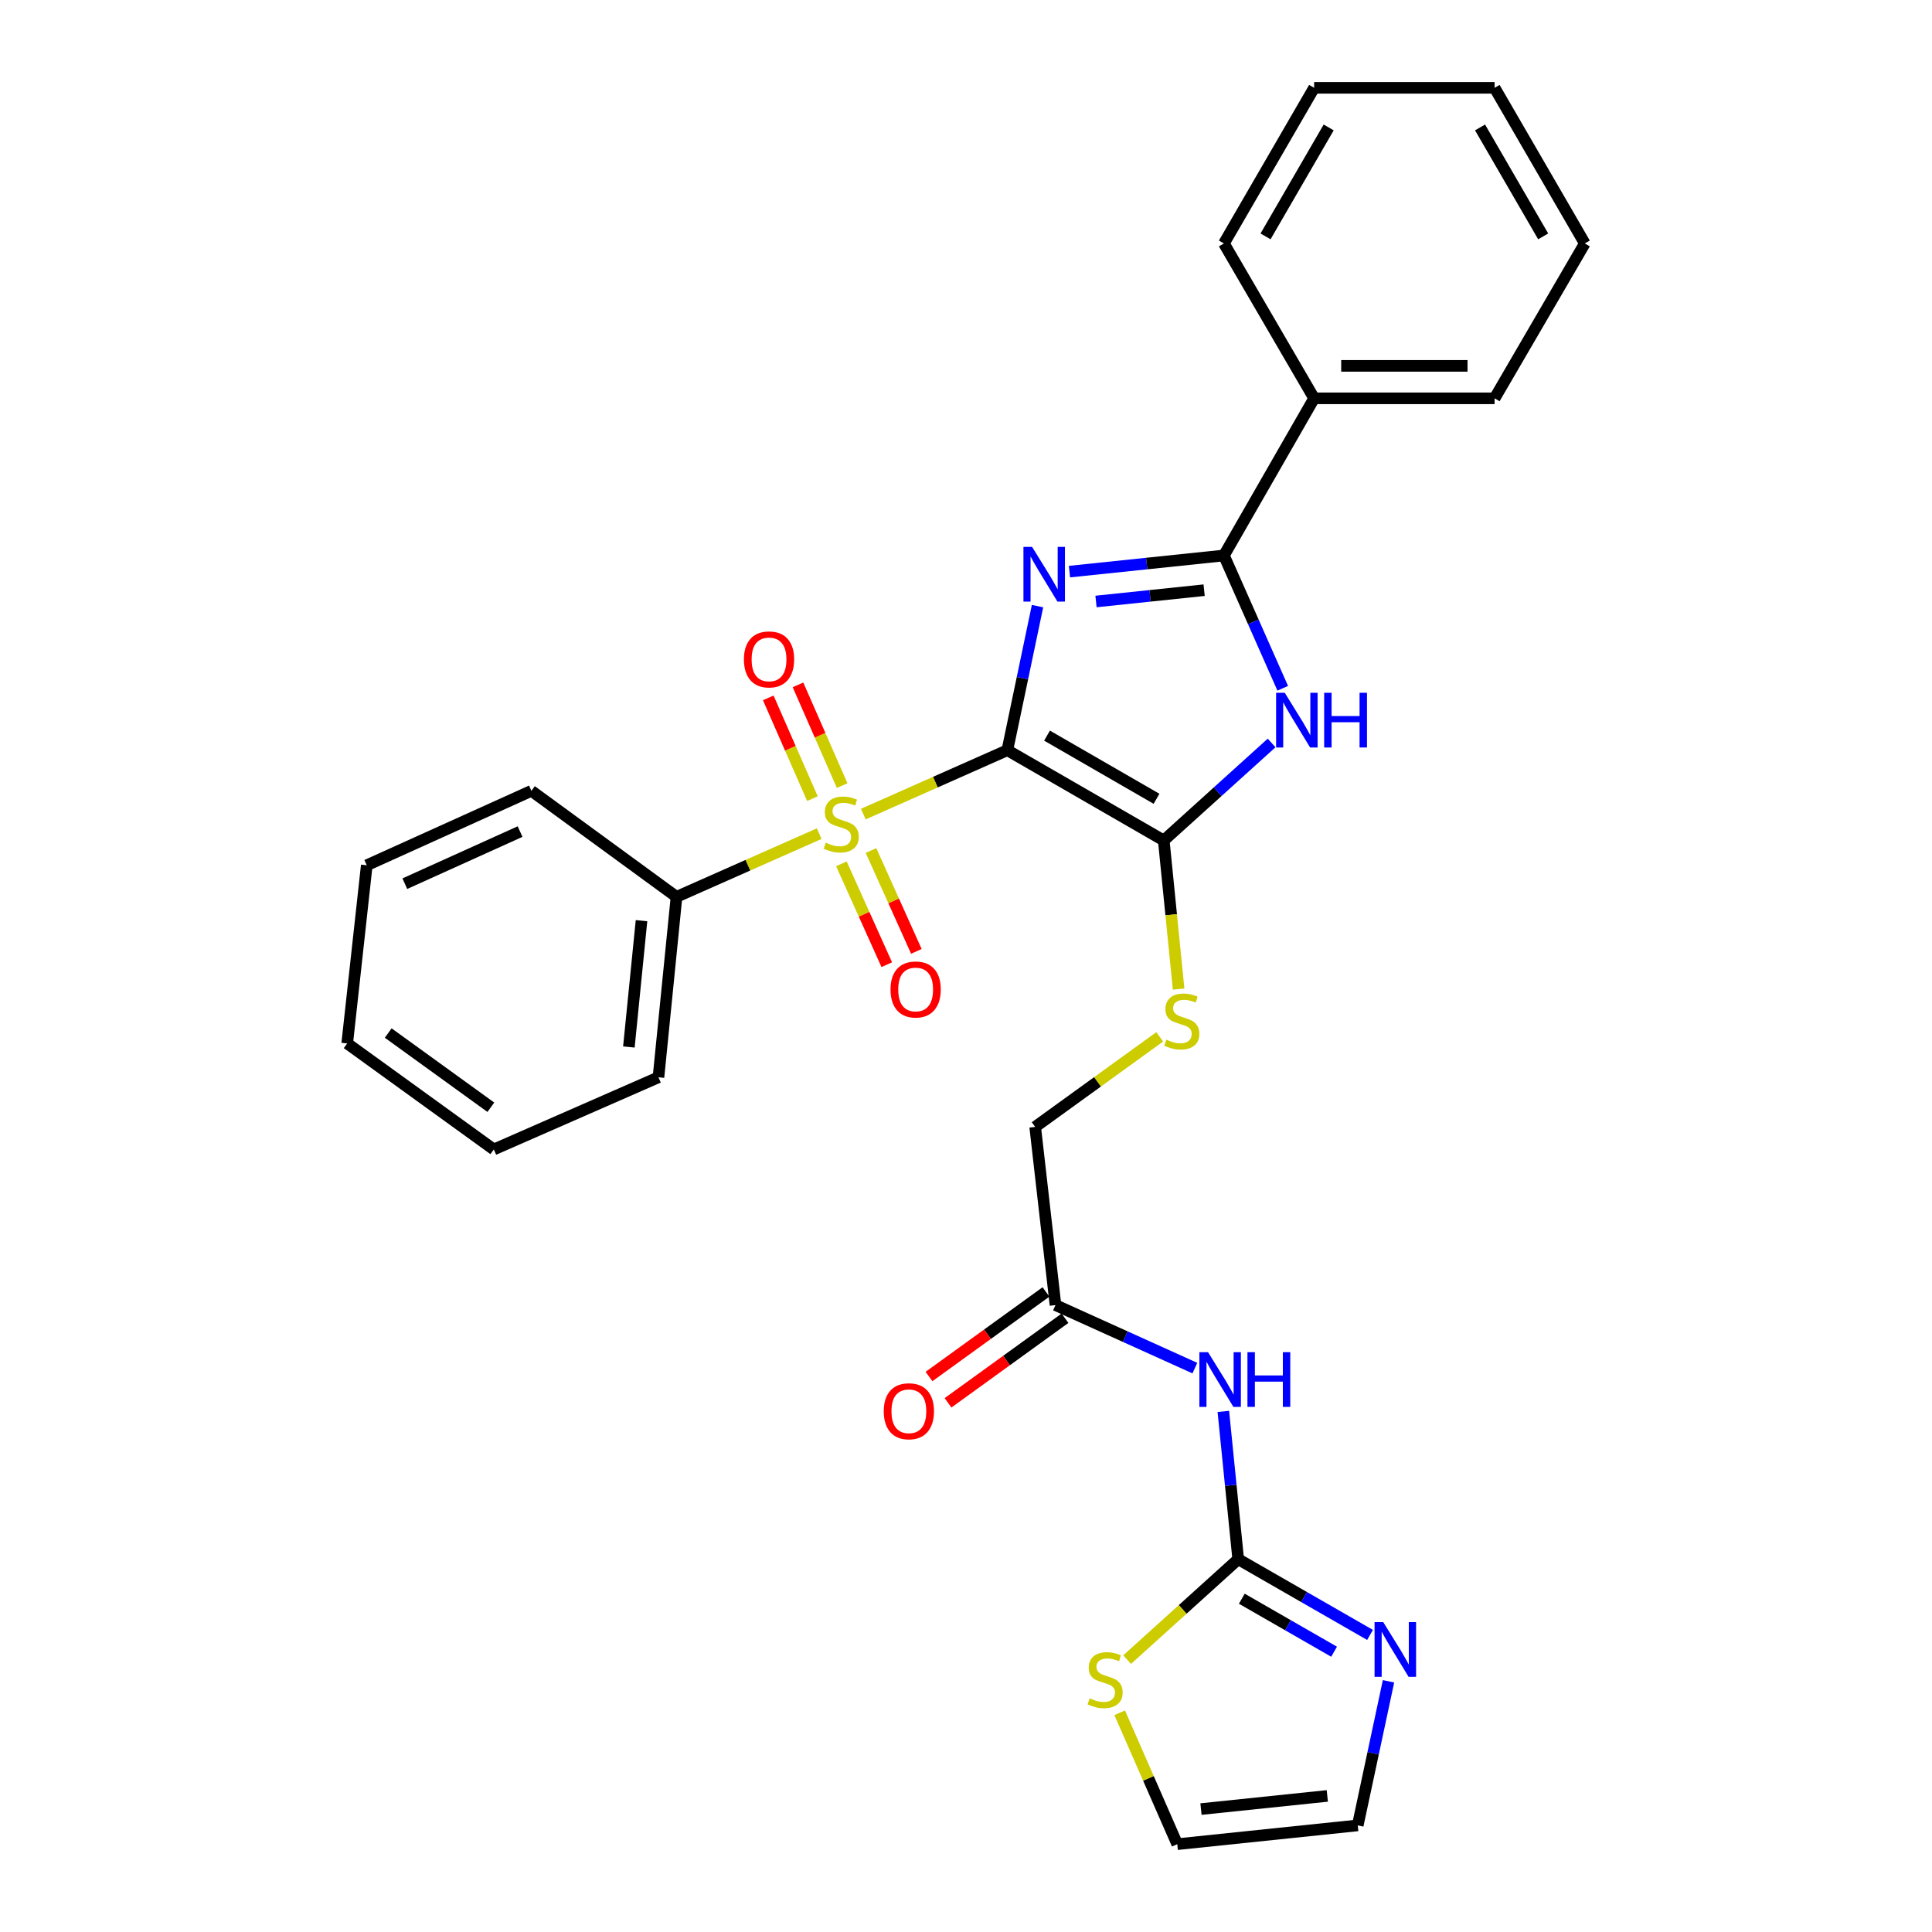 <?xml version='1.0' encoding='iso-8859-1'?>
<svg version='1.1' baseProfile='full'
              xmlns='http://www.w3.org/2000/svg'
                      xmlns:rdkit='http://www.rdkit.org/xml'
                      xmlns:xlink='http://www.w3.org/1999/xlink'
                  xml:space='preserve'
width='1000px' height='1000px' viewBox='0 0 1000 1000'>
<!-- END OF HEADER -->
<rect style='opacity:1.0;fill:#FFFFFF;stroke:none' width='1000' height='1000' x='0' y='0'> </rect>
<path class='bond-0' d='M 521.404,388.305 L 529.213,351.015' style='fill:none;fill-rule:evenodd;stroke:#000000;stroke-width:6px;stroke-linecap:butt;stroke-linejoin:miter;stroke-opacity:1' />
<path class='bond-0' d='M 529.213,351.015 L 537.021,313.725' style='fill:none;fill-rule:evenodd;stroke:#0000FF;stroke-width:6px;stroke-linecap:butt;stroke-linejoin:miter;stroke-opacity:1' />
<path class='bond-1' d='M 521.404,388.305 L 484.125,404.84' style='fill:none;fill-rule:evenodd;stroke:#000000;stroke-width:6px;stroke-linecap:butt;stroke-linejoin:miter;stroke-opacity:1' />
<path class='bond-1' d='M 484.125,404.84 L 446.847,421.375' style='fill:none;fill-rule:evenodd;stroke:#CCCC00;stroke-width:6px;stroke-linecap:butt;stroke-linejoin:miter;stroke-opacity:1' />
<path class='bond-2' d='M 521.404,388.305 L 602.36,435.014' style='fill:none;fill-rule:evenodd;stroke:#000000;stroke-width:6px;stroke-linecap:butt;stroke-linejoin:miter;stroke-opacity:1' />
<path class='bond-2' d='M 541.944,380.758 L 598.614,413.455' style='fill:none;fill-rule:evenodd;stroke:#000000;stroke-width:6px;stroke-linecap:butt;stroke-linejoin:miter;stroke-opacity:1' />
<path class='bond-3' d='M 553.552,295.872 L 593.526,291.692' style='fill:none;fill-rule:evenodd;stroke:#0000FF;stroke-width:6px;stroke-linecap:butt;stroke-linejoin:miter;stroke-opacity:1' />
<path class='bond-3' d='M 593.526,291.692 L 633.5,287.513' style='fill:none;fill-rule:evenodd;stroke:#000000;stroke-width:6px;stroke-linecap:butt;stroke-linejoin:miter;stroke-opacity:1' />
<path class='bond-3' d='M 567.291,311.329 L 595.273,308.403' style='fill:none;fill-rule:evenodd;stroke:#0000FF;stroke-width:6px;stroke-linecap:butt;stroke-linejoin:miter;stroke-opacity:1' />
<path class='bond-3' d='M 595.273,308.403 L 623.255,305.477' style='fill:none;fill-rule:evenodd;stroke:#000000;stroke-width:6px;stroke-linecap:butt;stroke-linejoin:miter;stroke-opacity:1' />
<path class='bond-11' d='M 435.505,447.119 L 447.248,473.22' style='fill:none;fill-rule:evenodd;stroke:#CCCC00;stroke-width:6px;stroke-linecap:butt;stroke-linejoin:miter;stroke-opacity:1' />
<path class='bond-11' d='M 447.248,473.22 L 458.991,499.321' style='fill:none;fill-rule:evenodd;stroke:#FF0000;stroke-width:6px;stroke-linecap:butt;stroke-linejoin:miter;stroke-opacity:1' />
<path class='bond-11' d='M 450.828,440.226 L 462.571,466.327' style='fill:none;fill-rule:evenodd;stroke:#CCCC00;stroke-width:6px;stroke-linecap:butt;stroke-linejoin:miter;stroke-opacity:1' />
<path class='bond-11' d='M 462.571,466.327 L 474.313,492.427' style='fill:none;fill-rule:evenodd;stroke:#FF0000;stroke-width:6px;stroke-linecap:butt;stroke-linejoin:miter;stroke-opacity:1' />
<path class='bond-12' d='M 435.899,406.626 L 424.469,380.556' style='fill:none;fill-rule:evenodd;stroke:#CCCC00;stroke-width:6px;stroke-linecap:butt;stroke-linejoin:miter;stroke-opacity:1' />
<path class='bond-12' d='M 424.469,380.556 L 413.039,354.487' style='fill:none;fill-rule:evenodd;stroke:#FF0000;stroke-width:6px;stroke-linecap:butt;stroke-linejoin:miter;stroke-opacity:1' />
<path class='bond-12' d='M 420.511,413.372 L 409.081,387.303' style='fill:none;fill-rule:evenodd;stroke:#CCCC00;stroke-width:6px;stroke-linecap:butt;stroke-linejoin:miter;stroke-opacity:1' />
<path class='bond-12' d='M 409.081,387.303 L 397.651,361.233' style='fill:none;fill-rule:evenodd;stroke:#FF0000;stroke-width:6px;stroke-linecap:butt;stroke-linejoin:miter;stroke-opacity:1' />
<path class='bond-13' d='M 424.005,431.499 L 387.085,447.851' style='fill:none;fill-rule:evenodd;stroke:#CCCC00;stroke-width:6px;stroke-linecap:butt;stroke-linejoin:miter;stroke-opacity:1' />
<path class='bond-13' d='M 387.085,447.851 L 350.165,464.203' style='fill:none;fill-rule:evenodd;stroke:#000000;stroke-width:6px;stroke-linecap:butt;stroke-linejoin:miter;stroke-opacity:1' />
<path class='bond-4' d='M 602.36,435.014 L 630.273,409.783' style='fill:none;fill-rule:evenodd;stroke:#000000;stroke-width:6px;stroke-linecap:butt;stroke-linejoin:miter;stroke-opacity:1' />
<path class='bond-4' d='M 630.273,409.783 L 658.186,384.551' style='fill:none;fill-rule:evenodd;stroke:#0000FF;stroke-width:6px;stroke-linecap:butt;stroke-linejoin:miter;stroke-opacity:1' />
<path class='bond-8' d='M 602.36,435.014 L 606.205,473.481' style='fill:none;fill-rule:evenodd;stroke:#000000;stroke-width:6px;stroke-linecap:butt;stroke-linejoin:miter;stroke-opacity:1' />
<path class='bond-8' d='M 606.205,473.481 L 610.049,511.947' style='fill:none;fill-rule:evenodd;stroke:#CCCC00;stroke-width:6px;stroke-linecap:butt;stroke-linejoin:miter;stroke-opacity:1' />
<path class='bond-14' d='M 633.5,287.513 L 680.19,206.173' style='fill:none;fill-rule:evenodd;stroke:#000000;stroke-width:6px;stroke-linecap:butt;stroke-linejoin:miter;stroke-opacity:1' />
<path class='bond-29' d='M 633.5,287.513 L 648.722,321.884' style='fill:none;fill-rule:evenodd;stroke:#000000;stroke-width:6px;stroke-linecap:butt;stroke-linejoin:miter;stroke-opacity:1' />
<path class='bond-29' d='M 648.722,321.884 L 663.945,356.254' style='fill:none;fill-rule:evenodd;stroke:#0000FF;stroke-width:6px;stroke-linecap:butt;stroke-linejoin:miter;stroke-opacity:1' />
<path class='bond-5' d='M 640.893,807.044 L 637.046,768.793' style='fill:none;fill-rule:evenodd;stroke:#000000;stroke-width:6px;stroke-linecap:butt;stroke-linejoin:miter;stroke-opacity:1' />
<path class='bond-5' d='M 637.046,768.793 L 633.199,730.543' style='fill:none;fill-rule:evenodd;stroke:#0000FF;stroke-width:6px;stroke-linecap:butt;stroke-linejoin:miter;stroke-opacity:1' />
<path class='bond-7' d='M 640.893,807.044 L 675.011,826.641' style='fill:none;fill-rule:evenodd;stroke:#000000;stroke-width:6px;stroke-linecap:butt;stroke-linejoin:miter;stroke-opacity:1' />
<path class='bond-7' d='M 675.011,826.641 L 709.129,846.238' style='fill:none;fill-rule:evenodd;stroke:#0000FF;stroke-width:6px;stroke-linecap:butt;stroke-linejoin:miter;stroke-opacity:1' />
<path class='bond-7' d='M 642.76,827.493 L 666.642,841.21' style='fill:none;fill-rule:evenodd;stroke:#000000;stroke-width:6px;stroke-linecap:butt;stroke-linejoin:miter;stroke-opacity:1' />
<path class='bond-7' d='M 666.642,841.21 L 690.525,854.928' style='fill:none;fill-rule:evenodd;stroke:#0000FF;stroke-width:6px;stroke-linecap:butt;stroke-linejoin:miter;stroke-opacity:1' />
<path class='bond-9' d='M 640.893,807.044 L 612.15,833.03' style='fill:none;fill-rule:evenodd;stroke:#000000;stroke-width:6px;stroke-linecap:butt;stroke-linejoin:miter;stroke-opacity:1' />
<path class='bond-9' d='M 612.15,833.03 L 583.407,859.015' style='fill:none;fill-rule:evenodd;stroke:#CCCC00;stroke-width:6px;stroke-linecap:butt;stroke-linejoin:miter;stroke-opacity:1' />
<path class='bond-6' d='M 618.461,708.133 L 582.389,691.823' style='fill:none;fill-rule:evenodd;stroke:#0000FF;stroke-width:6px;stroke-linecap:butt;stroke-linejoin:miter;stroke-opacity:1' />
<path class='bond-6' d='M 582.389,691.823 L 546.317,675.514' style='fill:none;fill-rule:evenodd;stroke:#000000;stroke-width:6px;stroke-linecap:butt;stroke-linejoin:miter;stroke-opacity:1' />
<path class='bond-15' d='M 718.691,870.241 L 710.726,907.53' style='fill:none;fill-rule:evenodd;stroke:#0000FF;stroke-width:6px;stroke-linecap:butt;stroke-linejoin:miter;stroke-opacity:1' />
<path class='bond-15' d='M 710.726,907.53 L 702.761,944.819' style='fill:none;fill-rule:evenodd;stroke:#000000;stroke-width:6px;stroke-linecap:butt;stroke-linejoin:miter;stroke-opacity:1' />
<path class='bond-18' d='M 600.274,536.671 L 568.04,559.976' style='fill:none;fill-rule:evenodd;stroke:#CCCC00;stroke-width:6px;stroke-linecap:butt;stroke-linejoin:miter;stroke-opacity:1' />
<path class='bond-18' d='M 568.04,559.976 L 535.807,583.281' style='fill:none;fill-rule:evenodd;stroke:#000000;stroke-width:6px;stroke-linecap:butt;stroke-linejoin:miter;stroke-opacity:1' />
<path class='bond-16' d='M 579.545,886.529 L 594.449,920.537' style='fill:none;fill-rule:evenodd;stroke:#CCCC00;stroke-width:6px;stroke-linecap:butt;stroke-linejoin:miter;stroke-opacity:1' />
<path class='bond-16' d='M 594.449,920.537 L 609.352,954.545' style='fill:none;fill-rule:evenodd;stroke:#000000;stroke-width:6px;stroke-linecap:butt;stroke-linejoin:miter;stroke-opacity:1' />
<path class='bond-10' d='M 546.317,675.514 L 535.807,583.281' style='fill:none;fill-rule:evenodd;stroke:#000000;stroke-width:6px;stroke-linecap:butt;stroke-linejoin:miter;stroke-opacity:1' />
<path class='bond-17' d='M 541.395,668.706 L 511.121,690.594' style='fill:none;fill-rule:evenodd;stroke:#000000;stroke-width:6px;stroke-linecap:butt;stroke-linejoin:miter;stroke-opacity:1' />
<path class='bond-17' d='M 511.121,690.594 L 480.848,712.481' style='fill:none;fill-rule:evenodd;stroke:#FF0000;stroke-width:6px;stroke-linecap:butt;stroke-linejoin:miter;stroke-opacity:1' />
<path class='bond-17' d='M 551.239,682.322 L 520.966,704.21' style='fill:none;fill-rule:evenodd;stroke:#000000;stroke-width:6px;stroke-linecap:butt;stroke-linejoin:miter;stroke-opacity:1' />
<path class='bond-17' d='M 520.966,704.21 L 490.692,726.097' style='fill:none;fill-rule:evenodd;stroke:#FF0000;stroke-width:6px;stroke-linecap:butt;stroke-linejoin:miter;stroke-opacity:1' />
<path class='bond-19' d='M 350.165,464.203 L 340.821,557.602' style='fill:none;fill-rule:evenodd;stroke:#000000;stroke-width:6px;stroke-linecap:butt;stroke-linejoin:miter;stroke-opacity:1' />
<path class='bond-19' d='M 332.045,476.54 L 325.505,541.92' style='fill:none;fill-rule:evenodd;stroke:#000000;stroke-width:6px;stroke-linecap:butt;stroke-linejoin:miter;stroke-opacity:1' />
<path class='bond-20' d='M 350.165,464.203 L 275.052,409.335' style='fill:none;fill-rule:evenodd;stroke:#000000;stroke-width:6px;stroke-linecap:butt;stroke-linejoin:miter;stroke-opacity:1' />
<path class='bond-21' d='M 680.19,206.173 L 773.599,206.173' style='fill:none;fill-rule:evenodd;stroke:#000000;stroke-width:6px;stroke-linecap:butt;stroke-linejoin:miter;stroke-opacity:1' />
<path class='bond-21' d='M 694.202,189.372 L 759.588,189.372' style='fill:none;fill-rule:evenodd;stroke:#000000;stroke-width:6px;stroke-linecap:butt;stroke-linejoin:miter;stroke-opacity:1' />
<path class='bond-22' d='M 680.19,206.173 L 633.5,126.01' style='fill:none;fill-rule:evenodd;stroke:#000000;stroke-width:6px;stroke-linecap:butt;stroke-linejoin:miter;stroke-opacity:1' />
<path class='bond-32' d='M 702.761,944.819 L 609.352,954.545' style='fill:none;fill-rule:evenodd;stroke:#000000;stroke-width:6px;stroke-linecap:butt;stroke-linejoin:miter;stroke-opacity:1' />
<path class='bond-32' d='M 687.009,929.567 L 621.623,936.375' style='fill:none;fill-rule:evenodd;stroke:#000000;stroke-width:6px;stroke-linecap:butt;stroke-linejoin:miter;stroke-opacity:1' />
<path class='bond-24' d='M 340.821,557.602 L 255.599,594.958' style='fill:none;fill-rule:evenodd;stroke:#000000;stroke-width:6px;stroke-linecap:butt;stroke-linejoin:miter;stroke-opacity:1' />
<path class='bond-23' d='M 275.052,409.335 L 189.838,447.858' style='fill:none;fill-rule:evenodd;stroke:#000000;stroke-width:6px;stroke-linecap:butt;stroke-linejoin:miter;stroke-opacity:1' />
<path class='bond-23' d='M 269.191,430.424 L 209.542,457.39' style='fill:none;fill-rule:evenodd;stroke:#000000;stroke-width:6px;stroke-linecap:butt;stroke-linejoin:miter;stroke-opacity:1' />
<path class='bond-26' d='M 773.599,206.173 L 820.29,126.01' style='fill:none;fill-rule:evenodd;stroke:#000000;stroke-width:6px;stroke-linecap:butt;stroke-linejoin:miter;stroke-opacity:1' />
<path class='bond-25' d='M 633.5,126.01 L 680.19,45.455' style='fill:none;fill-rule:evenodd;stroke:#000000;stroke-width:6px;stroke-linecap:butt;stroke-linejoin:miter;stroke-opacity:1' />
<path class='bond-25' d='M 655.04,122.352 L 687.723,65.963' style='fill:none;fill-rule:evenodd;stroke:#000000;stroke-width:6px;stroke-linecap:butt;stroke-linejoin:miter;stroke-opacity:1' />
<path class='bond-27' d='M 189.838,447.858 L 179.71,540.082' style='fill:none;fill-rule:evenodd;stroke:#000000;stroke-width:6px;stroke-linecap:butt;stroke-linejoin:miter;stroke-opacity:1' />
<path class='bond-30' d='M 255.599,594.958 L 179.71,540.082' style='fill:none;fill-rule:evenodd;stroke:#000000;stroke-width:6px;stroke-linecap:butt;stroke-linejoin:miter;stroke-opacity:1' />
<path class='bond-30' d='M 254.061,573.112 L 200.939,534.698' style='fill:none;fill-rule:evenodd;stroke:#000000;stroke-width:6px;stroke-linecap:butt;stroke-linejoin:miter;stroke-opacity:1' />
<path class='bond-28' d='M 680.19,45.455 L 773.599,45.455' style='fill:none;fill-rule:evenodd;stroke:#000000;stroke-width:6px;stroke-linecap:butt;stroke-linejoin:miter;stroke-opacity:1' />
<path class='bond-31' d='M 820.29,126.01 L 773.599,45.455' style='fill:none;fill-rule:evenodd;stroke:#000000;stroke-width:6px;stroke-linecap:butt;stroke-linejoin:miter;stroke-opacity:1' />
<path class='bond-31' d='M 798.749,122.352 L 766.066,65.963' style='fill:none;fill-rule:evenodd;stroke:#000000;stroke-width:6px;stroke-linecap:butt;stroke-linejoin:miter;stroke-opacity:1' />
<path  class='atom-1' d='M 534.214 283.079
L 543.494 298.079
Q 544.414 299.559, 545.894 302.239
Q 547.374 304.919, 547.454 305.079
L 547.454 283.079
L 551.214 283.079
L 551.214 311.399
L 547.334 311.399
L 537.374 294.999
Q 536.214 293.079, 534.974 290.879
Q 533.774 288.679, 533.414 287.999
L 533.414 311.399
L 529.734 311.399
L 529.734 283.079
L 534.214 283.079
' fill='#0000FF'/>
<path  class='atom-2' d='M 427.416 436.165
Q 427.736 436.285, 429.056 436.845
Q 430.376 437.405, 431.816 437.765
Q 433.296 438.085, 434.736 438.085
Q 437.416 438.085, 438.976 436.805
Q 440.536 435.485, 440.536 433.205
Q 440.536 431.645, 439.736 430.685
Q 438.976 429.725, 437.776 429.205
Q 436.576 428.685, 434.576 428.085
Q 432.056 427.325, 430.536 426.605
Q 429.056 425.885, 427.976 424.365
Q 426.936 422.845, 426.936 420.285
Q 426.936 416.725, 429.336 414.525
Q 431.776 412.325, 436.576 412.325
Q 439.856 412.325, 443.576 413.885
L 442.656 416.965
Q 439.256 415.565, 436.696 415.565
Q 433.936 415.565, 432.416 416.725
Q 430.896 417.845, 430.936 419.805
Q 430.936 421.325, 431.696 422.245
Q 432.496 423.165, 433.616 423.685
Q 434.776 424.205, 436.696 424.805
Q 439.256 425.605, 440.776 426.405
Q 442.296 427.205, 443.376 428.845
Q 444.496 430.445, 444.496 433.205
Q 444.496 437.125, 441.856 439.245
Q 439.256 441.325, 434.896 441.325
Q 432.376 441.325, 430.456 440.765
Q 428.576 440.245, 426.336 439.325
L 427.416 436.165
' fill='#CCCC00'/>
<path  class='atom-5' d='M 664.988 358.585
L 674.268 373.585
Q 675.188 375.065, 676.668 377.745
Q 678.148 380.425, 678.228 380.585
L 678.228 358.585
L 681.988 358.585
L 681.988 386.905
L 678.108 386.905
L 668.148 370.505
Q 666.988 368.585, 665.748 366.385
Q 664.548 364.185, 664.188 363.505
L 664.188 386.905
L 660.508 386.905
L 660.508 358.585
L 664.988 358.585
' fill='#0000FF'/>
<path  class='atom-5' d='M 685.388 358.585
L 689.228 358.585
L 689.228 370.625
L 703.708 370.625
L 703.708 358.585
L 707.548 358.585
L 707.548 386.905
L 703.708 386.905
L 703.708 373.825
L 689.228 373.825
L 689.228 386.905
L 685.388 386.905
L 685.388 358.585
' fill='#0000FF'/>
<path  class='atom-7' d='M 625.28 699.886
L 634.56 714.886
Q 635.48 716.366, 636.96 719.046
Q 638.44 721.726, 638.52 721.886
L 638.52 699.886
L 642.28 699.886
L 642.28 728.206
L 638.4 728.206
L 628.44 711.806
Q 627.28 709.886, 626.04 707.686
Q 624.84 705.486, 624.48 704.806
L 624.48 728.206
L 620.8 728.206
L 620.8 699.886
L 625.28 699.886
' fill='#0000FF'/>
<path  class='atom-7' d='M 645.68 699.886
L 649.52 699.886
L 649.52 711.926
L 664 711.926
L 664 699.886
L 667.84 699.886
L 667.84 728.206
L 664 728.206
L 664 715.126
L 649.52 715.126
L 649.52 728.206
L 645.68 728.206
L 645.68 699.886
' fill='#0000FF'/>
<path  class='atom-8' d='M 715.954 839.593
L 725.234 854.593
Q 726.154 856.073, 727.634 858.753
Q 729.114 861.433, 729.194 861.593
L 729.194 839.593
L 732.954 839.593
L 732.954 867.913
L 729.074 867.913
L 719.114 851.513
Q 717.954 849.593, 716.714 847.393
Q 715.514 845.193, 715.154 844.513
L 715.154 867.913
L 711.474 867.913
L 711.474 839.593
L 715.954 839.593
' fill='#0000FF'/>
<path  class='atom-9' d='M 603.695 538.134
Q 604.015 538.254, 605.335 538.814
Q 606.655 539.374, 608.095 539.734
Q 609.575 540.054, 611.015 540.054
Q 613.695 540.054, 615.255 538.774
Q 616.815 537.454, 616.815 535.174
Q 616.815 533.614, 616.015 532.654
Q 615.255 531.694, 614.055 531.174
Q 612.855 530.654, 610.855 530.054
Q 608.335 529.294, 606.815 528.574
Q 605.335 527.854, 604.255 526.334
Q 603.215 524.814, 603.215 522.254
Q 603.215 518.694, 605.615 516.494
Q 608.055 514.294, 612.855 514.294
Q 616.135 514.294, 619.855 515.854
L 618.935 518.934
Q 615.535 517.534, 612.975 517.534
Q 610.215 517.534, 608.695 518.694
Q 607.175 519.814, 607.215 521.774
Q 607.215 523.294, 607.975 524.214
Q 608.775 525.134, 609.895 525.654
Q 611.055 526.174, 612.975 526.774
Q 615.535 527.574, 617.055 528.374
Q 618.575 529.174, 619.655 530.814
Q 620.775 532.414, 620.775 535.174
Q 620.775 539.094, 618.135 541.214
Q 615.535 543.294, 611.175 543.294
Q 608.655 543.294, 606.735 542.734
Q 604.855 542.214, 602.615 541.294
L 603.695 538.134
' fill='#CCCC00'/>
<path  class='atom-10' d='M 564.005 879.043
Q 564.325 879.163, 565.645 879.723
Q 566.965 880.283, 568.405 880.643
Q 569.885 880.963, 571.325 880.963
Q 574.005 880.963, 575.565 879.683
Q 577.125 878.363, 577.125 876.083
Q 577.125 874.523, 576.325 873.563
Q 575.565 872.603, 574.365 872.083
Q 573.165 871.563, 571.165 870.963
Q 568.645 870.203, 567.125 869.483
Q 565.645 868.763, 564.565 867.243
Q 563.525 865.723, 563.525 863.163
Q 563.525 859.603, 565.925 857.403
Q 568.365 855.203, 573.165 855.203
Q 576.445 855.203, 580.165 856.763
L 579.245 859.843
Q 575.845 858.443, 573.285 858.443
Q 570.525 858.443, 569.005 859.603
Q 567.485 860.723, 567.525 862.683
Q 567.525 864.203, 568.285 865.123
Q 569.085 866.043, 570.205 866.563
Q 571.365 867.083, 573.285 867.683
Q 575.845 868.483, 577.365 869.283
Q 578.885 870.083, 579.965 871.723
Q 581.085 873.323, 581.085 876.083
Q 581.085 880.003, 578.445 882.123
Q 575.845 884.203, 571.485 884.203
Q 568.965 884.203, 567.045 883.643
Q 565.165 883.123, 562.925 882.203
L 564.005 879.043
' fill='#CCCC00'/>
<path  class='atom-12' d='M 460.938 512.149
Q 460.938 505.349, 464.298 501.549
Q 467.658 497.749, 473.938 497.749
Q 480.218 497.749, 483.578 501.549
Q 486.938 505.349, 486.938 512.149
Q 486.938 519.029, 483.538 522.949
Q 480.138 526.829, 473.938 526.829
Q 467.698 526.829, 464.298 522.949
Q 460.938 519.069, 460.938 512.149
M 473.938 523.629
Q 478.258 523.629, 480.578 520.749
Q 482.938 517.829, 482.938 512.149
Q 482.938 506.589, 480.578 503.789
Q 478.258 500.949, 473.938 500.949
Q 469.618 500.949, 467.258 503.749
Q 464.938 506.549, 464.938 512.149
Q 464.938 517.869, 467.258 520.749
Q 469.618 523.629, 473.938 523.629
' fill='#FF0000'/>
<path  class='atom-13' d='M 385.05 341.303
Q 385.05 334.503, 388.41 330.703
Q 391.77 326.903, 398.05 326.903
Q 404.33 326.903, 407.69 330.703
Q 411.05 334.503, 411.05 341.303
Q 411.05 348.183, 407.65 352.103
Q 404.25 355.983, 398.05 355.983
Q 391.81 355.983, 388.41 352.103
Q 385.05 348.223, 385.05 341.303
M 398.05 352.783
Q 402.37 352.783, 404.69 349.903
Q 407.05 346.983, 407.05 341.303
Q 407.05 335.743, 404.69 332.943
Q 402.37 330.103, 398.05 330.103
Q 393.73 330.103, 391.37 332.903
Q 389.05 335.703, 389.05 341.303
Q 389.05 347.023, 391.37 349.903
Q 393.73 352.783, 398.05 352.783
' fill='#FF0000'/>
<path  class='atom-18' d='M 457.429 730.461
Q 457.429 723.661, 460.789 719.861
Q 464.149 716.061, 470.429 716.061
Q 476.709 716.061, 480.069 719.861
Q 483.429 723.661, 483.429 730.461
Q 483.429 737.341, 480.029 741.261
Q 476.629 745.141, 470.429 745.141
Q 464.189 745.141, 460.789 741.261
Q 457.429 737.381, 457.429 730.461
M 470.429 741.941
Q 474.749 741.941, 477.069 739.061
Q 479.429 736.141, 479.429 730.461
Q 479.429 724.901, 477.069 722.101
Q 474.749 719.261, 470.429 719.261
Q 466.109 719.261, 463.749 722.061
Q 461.429 724.861, 461.429 730.461
Q 461.429 736.181, 463.749 739.061
Q 466.109 741.941, 470.429 741.941
' fill='#FF0000'/>
</svg>

